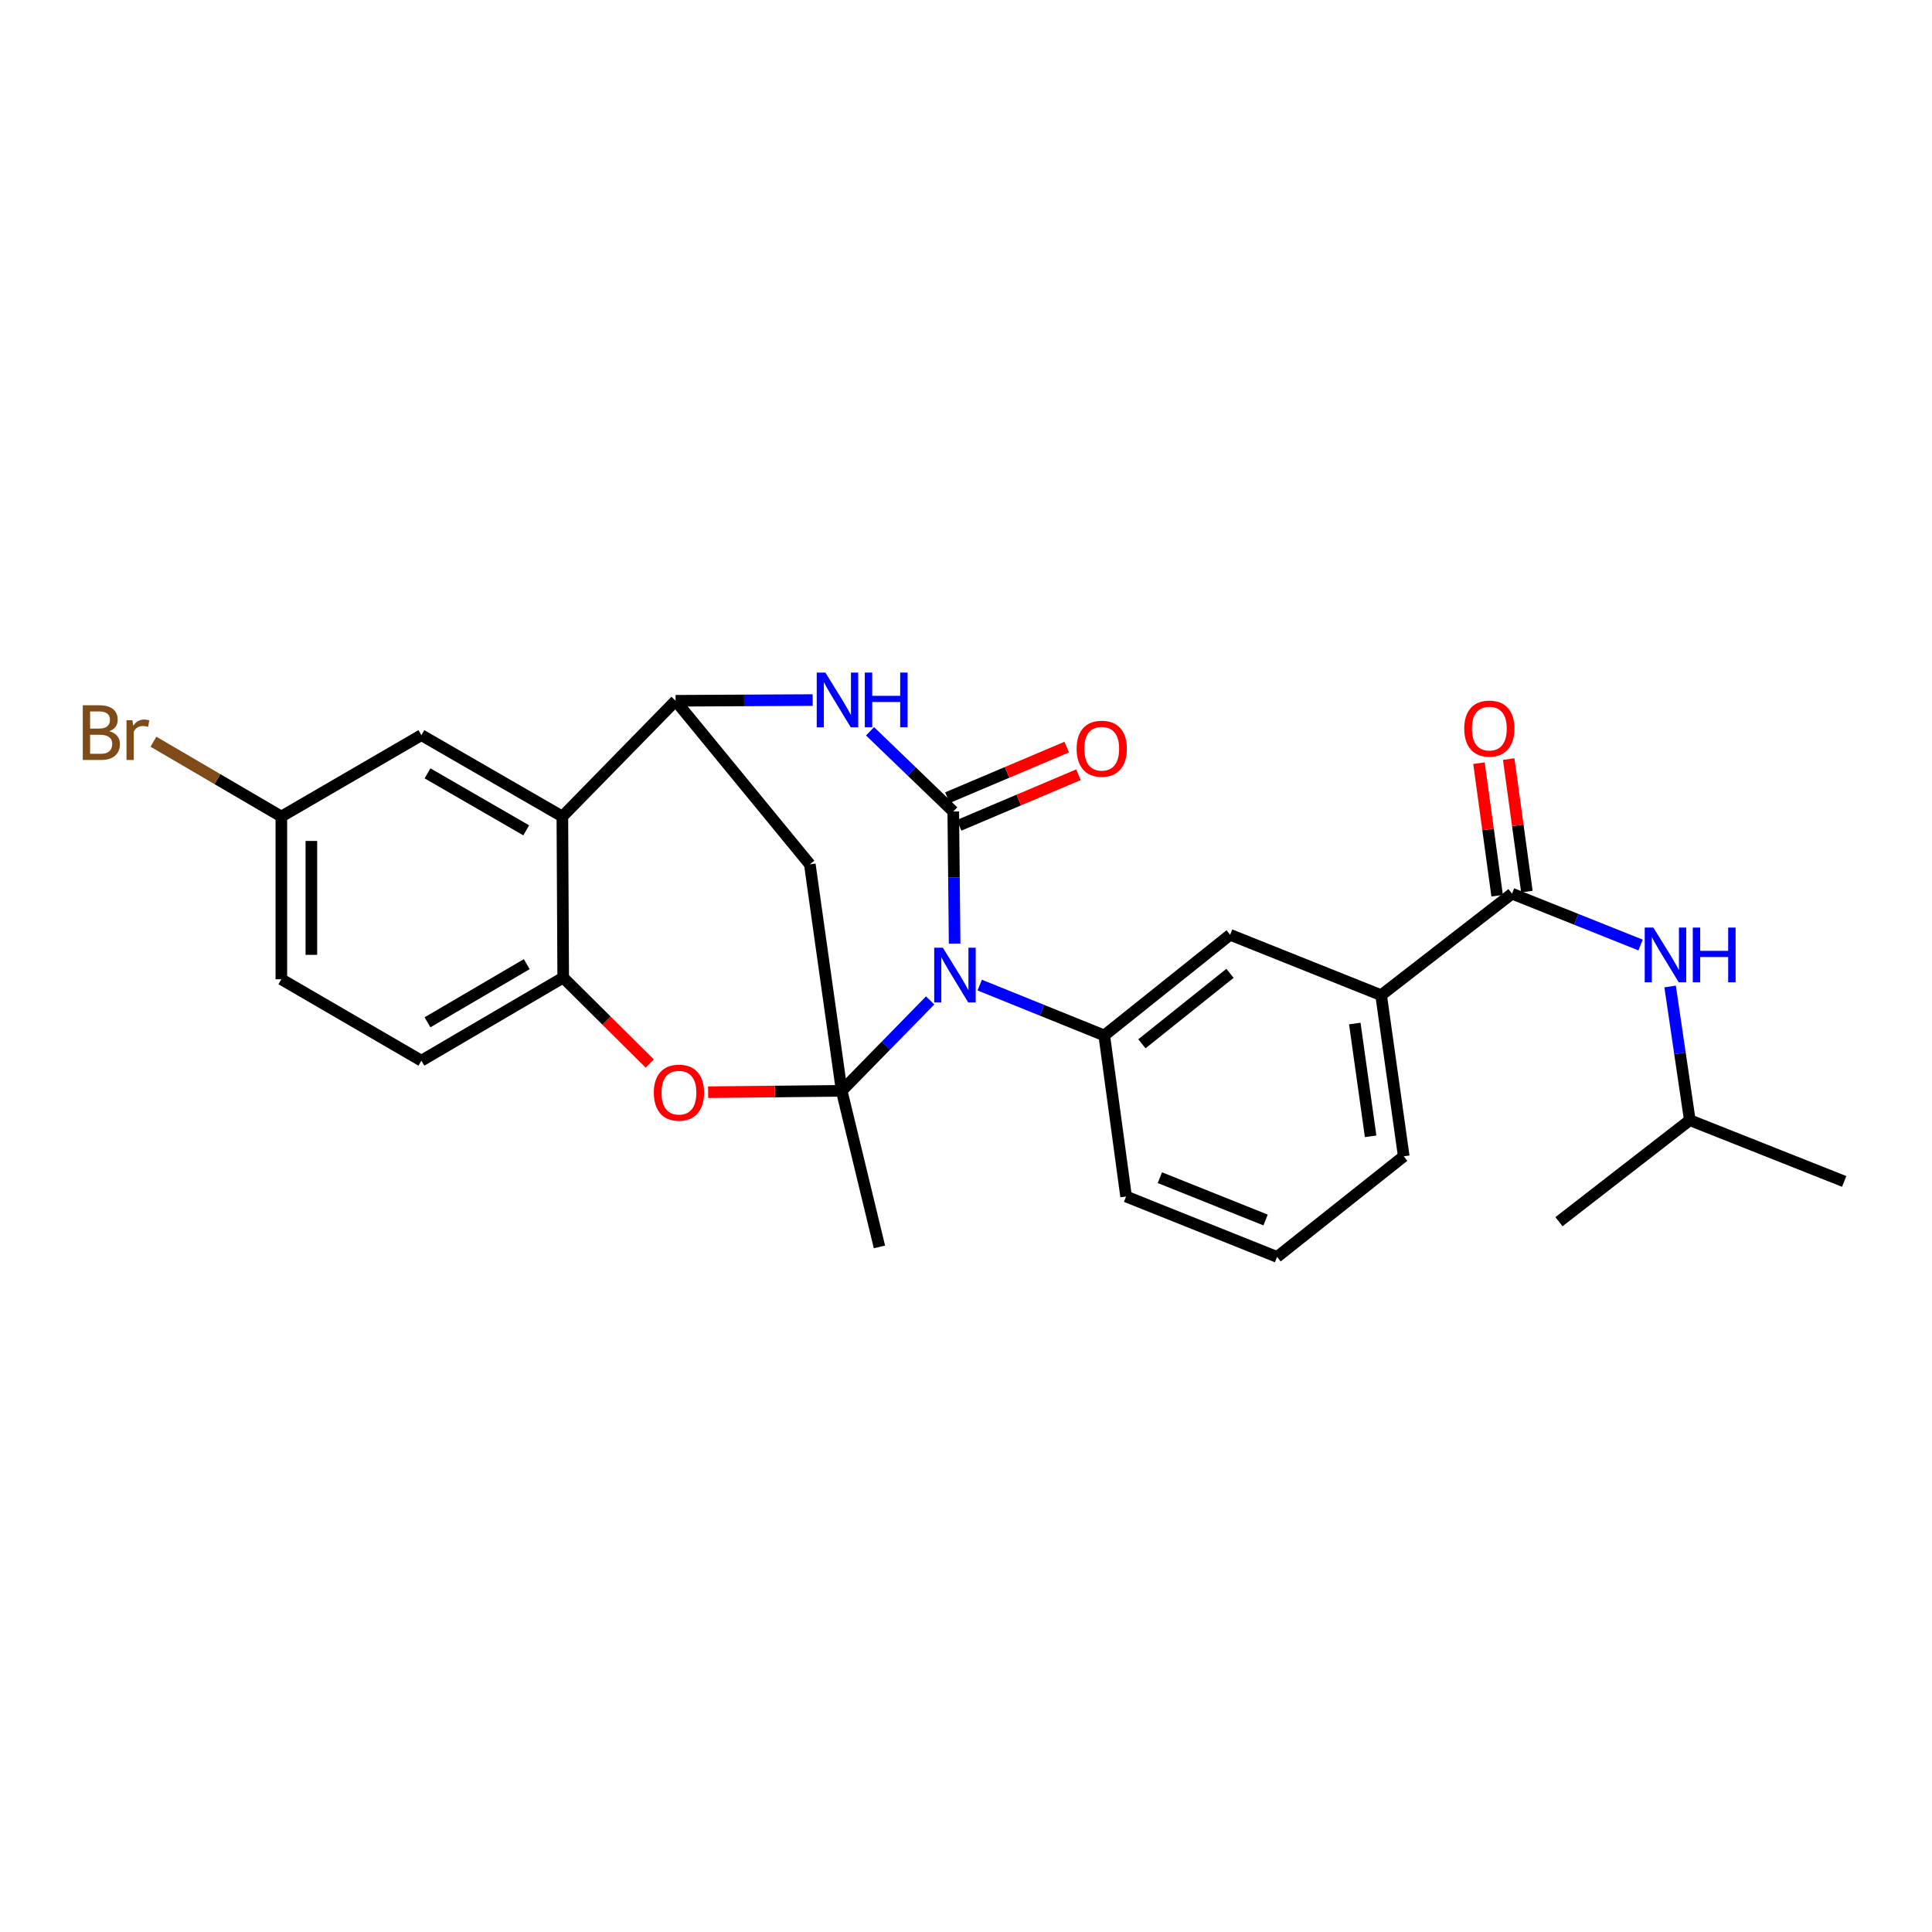 <?xml version='1.0' encoding='iso-8859-1'?>
<svg version='1.1' baseProfile='full'
              xmlns='http://www.w3.org/2000/svg'
                      xmlns:rdkit='http://www.rdkit.org/xml'
                      xmlns:xlink='http://www.w3.org/1999/xlink'
                  xml:space='preserve'
width='1000px' height='1000px' viewBox='0 0 1000 1000'>
<!-- END OF HEADER -->
<rect style='opacity:1.0;fill:#FFFFFF;stroke:none' width='1000' height='1000' x='0' y='0'> </rect>
<path class='bond-0' d='M 481.447,517.815 L 458.554,541.214' style='fill:none;fill-rule:evenodd;stroke:#0000FF;stroke-width:6px;stroke-linecap:butt;stroke-linejoin:miter;stroke-opacity:1' />
<path class='bond-0' d='M 458.554,541.214 L 435.661,564.613' style='fill:none;fill-rule:evenodd;stroke:#000000;stroke-width:6px;stroke-linecap:butt;stroke-linejoin:miter;stroke-opacity:1' />
<path class='bond-1' d='M 494.115,488.419 L 493.763,454.225' style='fill:none;fill-rule:evenodd;stroke:#0000FF;stroke-width:6px;stroke-linecap:butt;stroke-linejoin:miter;stroke-opacity:1' />
<path class='bond-1' d='M 493.763,454.225 L 493.41,420.031' style='fill:none;fill-rule:evenodd;stroke:#000000;stroke-width:6px;stroke-linecap:butt;stroke-linejoin:miter;stroke-opacity:1' />
<path class='bond-7' d='M 507.106,509.881 L 539.337,522.913' style='fill:none;fill-rule:evenodd;stroke:#0000FF;stroke-width:6px;stroke-linecap:butt;stroke-linejoin:miter;stroke-opacity:1' />
<path class='bond-7' d='M 539.337,522.913 L 571.567,535.945' style='fill:none;fill-rule:evenodd;stroke:#000000;stroke-width:6px;stroke-linecap:butt;stroke-linejoin:miter;stroke-opacity:1' />
<path class='bond-4' d='M 435.661,564.613 L 401.097,564.967' style='fill:none;fill-rule:evenodd;stroke:#000000;stroke-width:6px;stroke-linecap:butt;stroke-linejoin:miter;stroke-opacity:1' />
<path class='bond-4' d='M 401.097,564.967 L 366.533,565.321' style='fill:none;fill-rule:evenodd;stroke:#FF0000;stroke-width:6px;stroke-linecap:butt;stroke-linejoin:miter;stroke-opacity:1' />
<path class='bond-5' d='M 435.661,564.613 L 419.164,447.387' style='fill:none;fill-rule:evenodd;stroke:#000000;stroke-width:6px;stroke-linecap:butt;stroke-linejoin:miter;stroke-opacity:1' />
<path class='bond-17' d='M 435.661,564.613 L 455.195,645.393' style='fill:none;fill-rule:evenodd;stroke:#000000;stroke-width:6px;stroke-linecap:butt;stroke-linejoin:miter;stroke-opacity:1' />
<path class='bond-2' d='M 493.41,420.031 L 471.871,399.277' style='fill:none;fill-rule:evenodd;stroke:#000000;stroke-width:6px;stroke-linecap:butt;stroke-linejoin:miter;stroke-opacity:1' />
<path class='bond-2' d='M 471.871,399.277 L 450.332,378.522' style='fill:none;fill-rule:evenodd;stroke:#0000FF;stroke-width:6px;stroke-linecap:butt;stroke-linejoin:miter;stroke-opacity:1' />
<path class='bond-13' d='M 496.443,427.184 L 527.322,414.093' style='fill:none;fill-rule:evenodd;stroke:#000000;stroke-width:6px;stroke-linecap:butt;stroke-linejoin:miter;stroke-opacity:1' />
<path class='bond-13' d='M 527.322,414.093 L 558.201,401.002' style='fill:none;fill-rule:evenodd;stroke:#FF0000;stroke-width:6px;stroke-linecap:butt;stroke-linejoin:miter;stroke-opacity:1' />
<path class='bond-13' d='M 490.378,412.878 L 521.257,399.787' style='fill:none;fill-rule:evenodd;stroke:#000000;stroke-width:6px;stroke-linecap:butt;stroke-linejoin:miter;stroke-opacity:1' />
<path class='bond-13' d='M 521.257,399.787 L 552.136,386.696' style='fill:none;fill-rule:evenodd;stroke:#FF0000;stroke-width:6px;stroke-linecap:butt;stroke-linejoin:miter;stroke-opacity:1' />
<path class='bond-3' d='M 420.642,362.349 L 385.167,362.535' style='fill:none;fill-rule:evenodd;stroke:#0000FF;stroke-width:6px;stroke-linecap:butt;stroke-linejoin:miter;stroke-opacity:1' />
<path class='bond-3' d='M 385.167,362.535 L 349.692,362.721' style='fill:none;fill-rule:evenodd;stroke:#000000;stroke-width:6px;stroke-linecap:butt;stroke-linejoin:miter;stroke-opacity:1' />
<path class='bond-6' d='M 349.692,362.721 L 291.079,422.638' style='fill:none;fill-rule:evenodd;stroke:#000000;stroke-width:6px;stroke-linecap:butt;stroke-linejoin:miter;stroke-opacity:1' />
<path class='bond-27' d='M 349.692,362.721 L 419.164,447.387' style='fill:none;fill-rule:evenodd;stroke:#000000;stroke-width:6px;stroke-linecap:butt;stroke-linejoin:miter;stroke-opacity:1' />
<path class='bond-8' d='M 336.316,550.476 L 313.914,528.238' style='fill:none;fill-rule:evenodd;stroke:#FF0000;stroke-width:6px;stroke-linecap:butt;stroke-linejoin:miter;stroke-opacity:1' />
<path class='bond-8' d='M 313.914,528.238 L 291.511,506' style='fill:none;fill-rule:evenodd;stroke:#000000;stroke-width:6px;stroke-linecap:butt;stroke-linejoin:miter;stroke-opacity:1' />
<path class='bond-14' d='M 291.079,422.638 L 218.111,380.513' style='fill:none;fill-rule:evenodd;stroke:#000000;stroke-width:6px;stroke-linecap:butt;stroke-linejoin:miter;stroke-opacity:1' />
<path class='bond-14' d='M 272.365,429.776 L 221.287,400.288' style='fill:none;fill-rule:evenodd;stroke:#000000;stroke-width:6px;stroke-linecap:butt;stroke-linejoin:miter;stroke-opacity:1' />
<path class='bond-28' d='M 291.079,422.638 L 291.511,506' style='fill:none;fill-rule:evenodd;stroke:#000000;stroke-width:6px;stroke-linecap:butt;stroke-linejoin:miter;stroke-opacity:1' />
<path class='bond-10' d='M 571.567,535.945 L 636.714,483.841' style='fill:none;fill-rule:evenodd;stroke:#000000;stroke-width:6px;stroke-linecap:butt;stroke-linejoin:miter;stroke-opacity:1' />
<path class='bond-10' d='M 591.044,540.264 L 636.647,503.791' style='fill:none;fill-rule:evenodd;stroke:#000000;stroke-width:6px;stroke-linecap:butt;stroke-linejoin:miter;stroke-opacity:1' />
<path class='bond-20' d='M 571.567,535.945 L 582.858,619.307' style='fill:none;fill-rule:evenodd;stroke:#000000;stroke-width:6px;stroke-linecap:butt;stroke-linejoin:miter;stroke-opacity:1' />
<path class='bond-16' d='M 291.511,506 L 218.111,549.006' style='fill:none;fill-rule:evenodd;stroke:#000000;stroke-width:6px;stroke-linecap:butt;stroke-linejoin:miter;stroke-opacity:1' />
<path class='bond-16' d='M 272.646,499.044 L 221.266,529.148' style='fill:none;fill-rule:evenodd;stroke:#000000;stroke-width:6px;stroke-linecap:butt;stroke-linejoin:miter;stroke-opacity:1' />
<path class='bond-9' d='M 782.617,462.562 L 714.871,515.115' style='fill:none;fill-rule:evenodd;stroke:#000000;stroke-width:6px;stroke-linecap:butt;stroke-linejoin:miter;stroke-opacity:1' />
<path class='bond-12' d='M 782.617,462.562 L 815.89,475.848' style='fill:none;fill-rule:evenodd;stroke:#000000;stroke-width:6px;stroke-linecap:butt;stroke-linejoin:miter;stroke-opacity:1' />
<path class='bond-12' d='M 815.89,475.848 L 849.164,489.135' style='fill:none;fill-rule:evenodd;stroke:#0000FF;stroke-width:6px;stroke-linecap:butt;stroke-linejoin:miter;stroke-opacity:1' />
<path class='bond-15' d='M 790.314,461.506 L 785.608,427.201' style='fill:none;fill-rule:evenodd;stroke:#000000;stroke-width:6px;stroke-linecap:butt;stroke-linejoin:miter;stroke-opacity:1' />
<path class='bond-15' d='M 785.608,427.201 L 780.903,392.896' style='fill:none;fill-rule:evenodd;stroke:#FF0000;stroke-width:6px;stroke-linecap:butt;stroke-linejoin:miter;stroke-opacity:1' />
<path class='bond-15' d='M 774.92,463.618 L 770.215,429.313' style='fill:none;fill-rule:evenodd;stroke:#000000;stroke-width:6px;stroke-linecap:butt;stroke-linejoin:miter;stroke-opacity:1' />
<path class='bond-15' d='M 770.215,429.313 L 765.509,395.008' style='fill:none;fill-rule:evenodd;stroke:#FF0000;stroke-width:6px;stroke-linecap:butt;stroke-linejoin:miter;stroke-opacity:1' />
<path class='bond-11' d='M 636.714,483.841 L 714.871,515.115' style='fill:none;fill-rule:evenodd;stroke:#000000;stroke-width:6px;stroke-linecap:butt;stroke-linejoin:miter;stroke-opacity:1' />
<path class='bond-29' d='M 714.871,515.115 L 726.576,598.503' style='fill:none;fill-rule:evenodd;stroke:#000000;stroke-width:6px;stroke-linecap:butt;stroke-linejoin:miter;stroke-opacity:1' />
<path class='bond-29' d='M 701.24,529.783 L 709.433,588.155' style='fill:none;fill-rule:evenodd;stroke:#000000;stroke-width:6px;stroke-linecap:butt;stroke-linejoin:miter;stroke-opacity:1' />
<path class='bond-22' d='M 864.447,510.598 L 869.546,545.202' style='fill:none;fill-rule:evenodd;stroke:#0000FF;stroke-width:6px;stroke-linecap:butt;stroke-linejoin:miter;stroke-opacity:1' />
<path class='bond-22' d='M 869.546,545.202 L 874.645,579.805' style='fill:none;fill-rule:evenodd;stroke:#000000;stroke-width:6px;stroke-linecap:butt;stroke-linejoin:miter;stroke-opacity:1' />
<path class='bond-18' d='M 218.111,380.513 L 145.625,422.638' style='fill:none;fill-rule:evenodd;stroke:#000000;stroke-width:6px;stroke-linecap:butt;stroke-linejoin:miter;stroke-opacity:1' />
<path class='bond-19' d='M 218.111,549.006 L 145.625,506.863' style='fill:none;fill-rule:evenodd;stroke:#000000;stroke-width:6px;stroke-linecap:butt;stroke-linejoin:miter;stroke-opacity:1' />
<path class='bond-21' d='M 145.625,422.638 L 112.528,403.274' style='fill:none;fill-rule:evenodd;stroke:#000000;stroke-width:6px;stroke-linecap:butt;stroke-linejoin:miter;stroke-opacity:1' />
<path class='bond-21' d='M 112.528,403.274 L 79.43,383.91' style='fill:none;fill-rule:evenodd;stroke:#7F4C19;stroke-width:6px;stroke-linecap:butt;stroke-linejoin:miter;stroke-opacity:1' />
<path class='bond-30' d='M 145.625,422.638 L 145.625,506.863' style='fill:none;fill-rule:evenodd;stroke:#000000;stroke-width:6px;stroke-linecap:butt;stroke-linejoin:miter;stroke-opacity:1' />
<path class='bond-30' d='M 161.164,435.272 L 161.164,494.229' style='fill:none;fill-rule:evenodd;stroke:#000000;stroke-width:6px;stroke-linecap:butt;stroke-linejoin:miter;stroke-opacity:1' />
<path class='bond-24' d='M 582.858,619.307 L 661.014,650.581' style='fill:none;fill-rule:evenodd;stroke:#000000;stroke-width:6px;stroke-linecap:butt;stroke-linejoin:miter;stroke-opacity:1' />
<path class='bond-24' d='M 600.354,609.572 L 655.063,631.464' style='fill:none;fill-rule:evenodd;stroke:#000000;stroke-width:6px;stroke-linecap:butt;stroke-linejoin:miter;stroke-opacity:1' />
<path class='bond-25' d='M 874.645,579.805 L 806.917,632.35' style='fill:none;fill-rule:evenodd;stroke:#000000;stroke-width:6px;stroke-linecap:butt;stroke-linejoin:miter;stroke-opacity:1' />
<path class='bond-26' d='M 874.645,579.805 L 954.545,611.503' style='fill:none;fill-rule:evenodd;stroke:#000000;stroke-width:6px;stroke-linecap:butt;stroke-linejoin:miter;stroke-opacity:1' />
<path class='bond-23' d='M 726.576,598.503 L 661.014,650.581' style='fill:none;fill-rule:evenodd;stroke:#000000;stroke-width:6px;stroke-linecap:butt;stroke-linejoin:miter;stroke-opacity:1' />
<path  class='atom-0' d='M 488.022 490.536
L 497.302 505.536
Q 498.222 507.016, 499.702 509.696
Q 501.182 512.376, 501.262 512.536
L 501.262 490.536
L 505.022 490.536
L 505.022 518.856
L 501.142 518.856
L 491.182 502.456
Q 490.022 500.536, 488.782 498.336
Q 487.582 496.136, 487.222 495.456
L 487.222 518.856
L 483.542 518.856
L 483.542 490.536
L 488.022 490.536
' fill='#0000FF'/>
<path  class='atom-3' d='M 427.217 348.121
L 436.497 363.121
Q 437.417 364.601, 438.897 367.281
Q 440.377 369.961, 440.457 370.121
L 440.457 348.121
L 444.217 348.121
L 444.217 376.441
L 440.337 376.441
L 430.377 360.041
Q 429.217 358.121, 427.977 355.921
Q 426.777 353.721, 426.417 353.041
L 426.417 376.441
L 422.737 376.441
L 422.737 348.121
L 427.217 348.121
' fill='#0000FF'/>
<path  class='atom-3' d='M 447.617 348.121
L 451.457 348.121
L 451.457 360.161
L 465.937 360.161
L 465.937 348.121
L 469.777 348.121
L 469.777 376.441
L 465.937 376.441
L 465.937 363.361
L 451.457 363.361
L 451.457 376.441
L 447.617 376.441
L 447.617 348.121
' fill='#0000FF'/>
<path  class='atom-5' d='M 338.427 565.556
Q 338.427 558.756, 341.787 554.956
Q 345.147 551.156, 351.427 551.156
Q 357.707 551.156, 361.067 554.956
Q 364.427 558.756, 364.427 565.556
Q 364.427 572.436, 361.027 576.356
Q 357.627 580.236, 351.427 580.236
Q 345.187 580.236, 341.787 576.356
Q 338.427 572.476, 338.427 565.556
M 351.427 577.036
Q 355.747 577.036, 358.067 574.156
Q 360.427 571.236, 360.427 565.556
Q 360.427 559.996, 358.067 557.196
Q 355.747 554.356, 351.427 554.356
Q 347.107 554.356, 344.747 557.156
Q 342.427 559.956, 342.427 565.556
Q 342.427 571.276, 344.747 574.156
Q 347.107 577.036, 351.427 577.036
' fill='#FF0000'/>
<path  class='atom-13' d='M 855.782 480.117
L 865.062 495.117
Q 865.982 496.597, 867.462 499.277
Q 868.942 501.957, 869.022 502.117
L 869.022 480.117
L 872.782 480.117
L 872.782 508.437
L 868.902 508.437
L 858.942 492.037
Q 857.782 490.117, 856.542 487.917
Q 855.342 485.717, 854.982 485.037
L 854.982 508.437
L 851.302 508.437
L 851.302 480.117
L 855.782 480.117
' fill='#0000FF'/>
<path  class='atom-13' d='M 876.182 480.117
L 880.022 480.117
L 880.022 492.157
L 894.502 492.157
L 894.502 480.117
L 898.342 480.117
L 898.342 508.437
L 894.502 508.437
L 894.502 495.357
L 880.022 495.357
L 880.022 508.437
L 876.182 508.437
L 876.182 480.117
' fill='#0000FF'/>
<path  class='atom-14' d='M 557.255 387.533
Q 557.255 380.733, 560.615 376.933
Q 563.975 373.133, 570.255 373.133
Q 576.535 373.133, 579.895 376.933
Q 583.255 380.733, 583.255 387.533
Q 583.255 394.413, 579.855 398.333
Q 576.455 402.213, 570.255 402.213
Q 564.015 402.213, 560.615 398.333
Q 557.255 394.453, 557.255 387.533
M 570.255 399.013
Q 574.575 399.013, 576.895 396.133
Q 579.255 393.213, 579.255 387.533
Q 579.255 381.973, 576.895 379.173
Q 574.575 376.333, 570.255 376.333
Q 565.935 376.333, 563.575 379.133
Q 561.255 381.933, 561.255 387.533
Q 561.255 393.253, 563.575 396.133
Q 565.935 399.013, 570.255 399.013
' fill='#FF0000'/>
<path  class='atom-16' d='M 757.886 377.114
Q 757.886 370.314, 761.246 366.514
Q 764.606 362.714, 770.886 362.714
Q 777.166 362.714, 780.526 366.514
Q 783.886 370.314, 783.886 377.114
Q 783.886 383.994, 780.486 387.914
Q 777.086 391.794, 770.886 391.794
Q 764.646 391.794, 761.246 387.914
Q 757.886 384.034, 757.886 377.114
M 770.886 388.594
Q 775.206 388.594, 777.526 385.714
Q 779.886 382.794, 779.886 377.114
Q 779.886 371.554, 777.526 368.754
Q 775.206 365.914, 770.886 365.914
Q 766.566 365.914, 764.206 368.714
Q 761.886 371.514, 761.886 377.114
Q 761.886 382.834, 764.206 385.714
Q 766.566 388.594, 770.886 388.594
' fill='#FF0000'/>
<path  class='atom-22' d='M 56.599 378.48
Q 59.319 379.24, 60.679 380.92
Q 62.08 382.56, 62.08 385
Q 62.08 388.92, 59.559 391.16
Q 57.08 393.36, 52.359 393.36
L 42.84 393.36
L 42.84 365.04
L 51.2 365.04
Q 56.039 365.04, 58.48 367
Q 60.919 368.96, 60.919 372.56
Q 60.919 376.84, 56.599 378.48
M 46.639 368.24
L 46.639 377.12
L 51.2 377.12
Q 53.999 377.12, 55.44 376
Q 56.919 374.84, 56.919 372.56
Q 56.919 368.24, 51.2 368.24
L 46.639 368.24
M 52.359 390.16
Q 55.12 390.16, 56.599 388.84
Q 58.08 387.52, 58.08 385
Q 58.08 382.68, 56.44 381.52
Q 54.84 380.32, 51.76 380.32
L 46.639 380.32
L 46.639 390.16
L 52.359 390.16
' fill='#7F4C19'/>
<path  class='atom-22' d='M 68.519 372.8
L 68.96 375.64
Q 71.12 372.44, 74.639 372.44
Q 75.76 372.44, 77.279 372.84
L 76.68 376.2
Q 74.96 375.8, 73.999 375.8
Q 72.32 375.8, 71.2 376.48
Q 70.12 377.12, 69.24 378.68
L 69.24 393.36
L 65.48 393.36
L 65.48 372.8
L 68.519 372.8
' fill='#7F4C19'/>
</svg>
